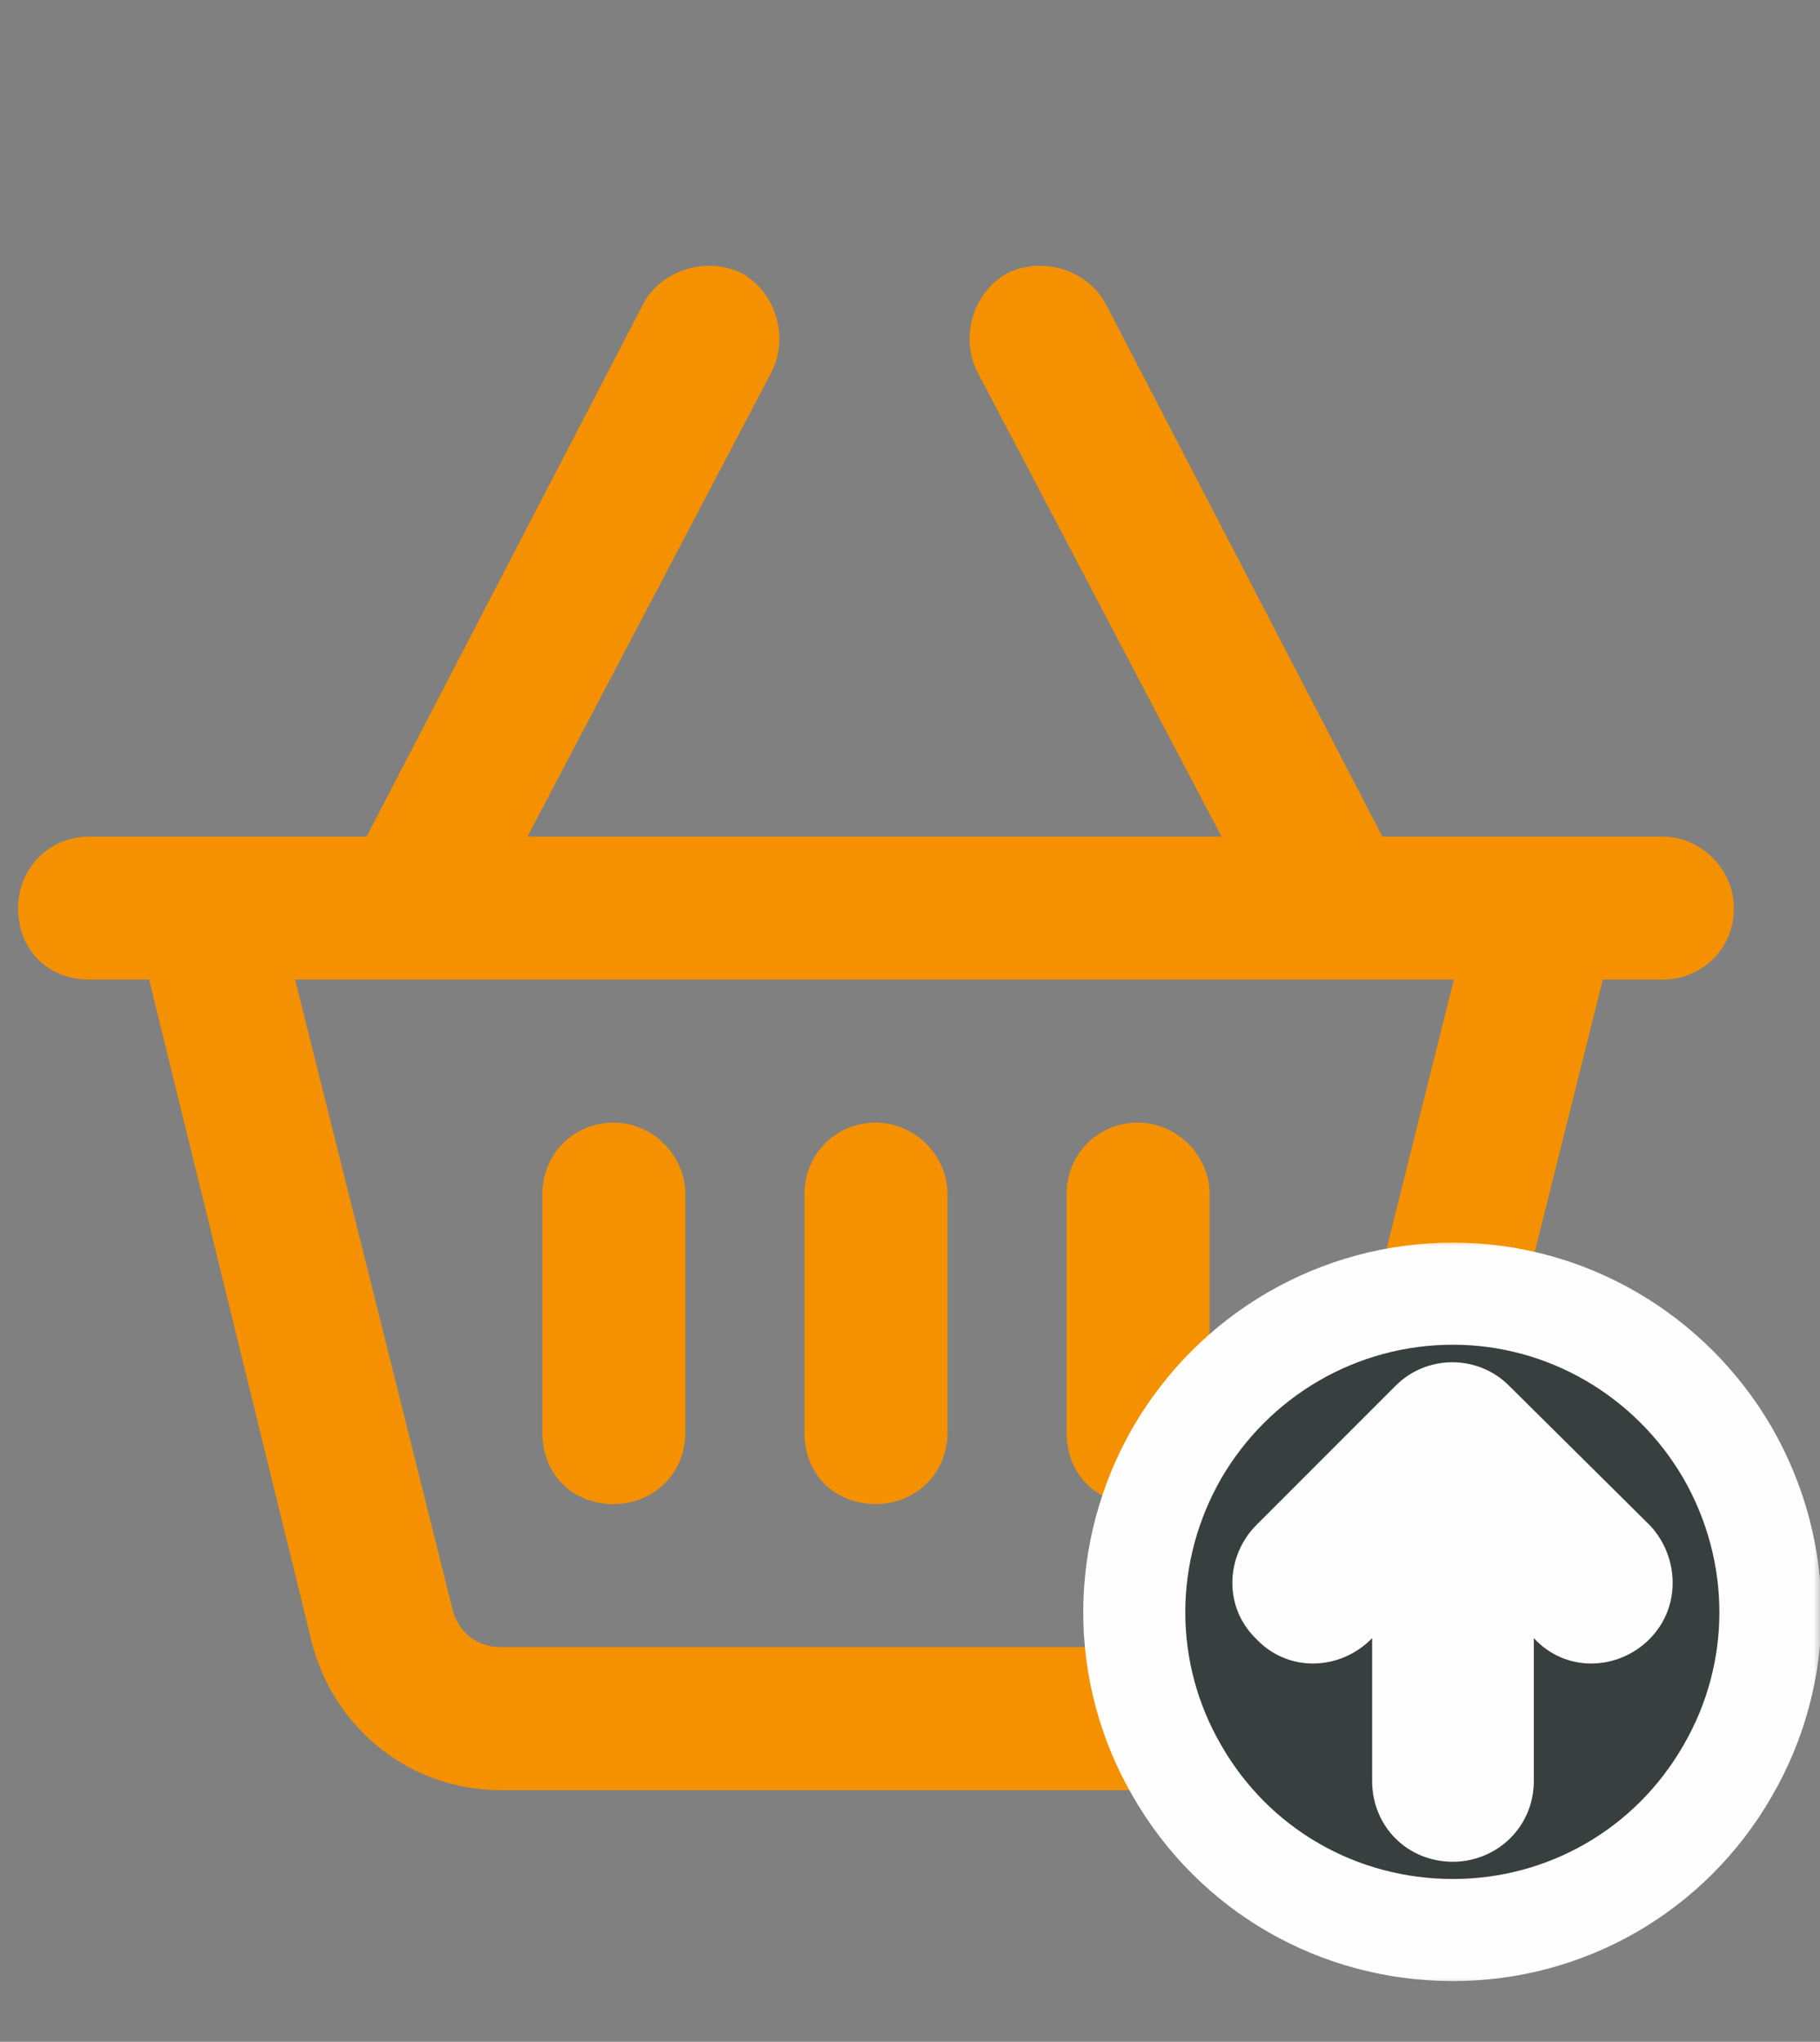 <?xml version="1.0" encoding="UTF-8"?> <svg xmlns="http://www.w3.org/2000/svg" width="107" height="120" viewBox="0 0 107 120" fill="none"><rect x="0" y="0" width="107" height="120" fill="#808080" stroke="none"/><path d="M43.619 16.067C45.546 17.118 46.421 19.745 45.37 21.847L31.01 49.167H71.815L57.454 21.847C56.404 19.745 57.279 17.118 59.206 16.067C61.307 15.017 63.934 15.892 64.985 17.819L81.272 49.167H87.577H96.333H97.734C100.011 49.167 101.937 51.093 101.937 53.37C101.937 55.822 100.011 57.573 97.734 57.573H94.231L84.424 96.802C83.198 101.706 78.645 105.208 73.566 105.208H29.434C24.18 105.208 19.802 101.706 18.401 96.802L8.768 57.573H5.266C2.814 57.573 1.063 55.822 1.063 53.37C1.063 51.093 2.814 49.167 5.266 49.167H6.667H15.248H21.553L37.84 17.819C38.891 15.892 41.518 15.017 43.619 16.067ZM17.35 57.573L26.632 94.701C26.982 95.926 28.033 96.802 29.434 96.802H73.566C74.792 96.802 75.843 95.926 76.193 94.701L85.475 57.573H17.35ZM40.292 70.182V84.193C40.292 86.645 38.365 88.396 36.089 88.396C33.637 88.396 31.886 86.645 31.886 84.193V70.182C31.886 67.906 33.637 65.979 36.089 65.979C38.365 65.979 40.292 67.906 40.292 70.182ZM51.5 65.979C53.777 65.979 55.703 67.906 55.703 70.182V84.193C55.703 86.645 53.777 88.396 51.5 88.396C49.048 88.396 47.297 86.645 47.297 84.193V70.182C47.297 67.906 49.048 65.979 51.5 65.979ZM71.115 70.182V84.193C71.115 86.645 69.188 88.396 66.911 88.396C64.46 88.396 62.708 86.645 62.708 84.193V70.182C62.708 67.906 64.46 65.979 66.911 65.979C69.188 65.979 71.115 67.906 71.115 70.182Z" fill="#F59100"></path><mask id="path-2-outside-1_1818_305" maskUnits="userSpaceOnUse" x="63.125" y="72.756" width="44" height="44" fill="black"><rect fill="white" x="63.125" y="72.756" width="44" height="44"></rect><path d="M85.422 113.431C78.701 113.431 72.566 109.925 69.206 104.081C65.845 98.31 65.845 91.225 69.206 85.381C72.566 79.61 78.701 76.031 85.422 76.031C92.069 76.031 98.205 79.61 101.565 85.381C104.925 91.225 104.925 98.31 101.565 104.081C98.205 109.925 92.069 113.431 85.422 113.431ZM94.845 91.736L86.591 83.555C85.933 82.897 84.837 82.897 84.18 83.555L75.999 91.736C75.268 92.467 75.268 93.562 75.999 94.22C76.656 94.95 77.752 94.95 78.482 94.22L83.669 89.033V104.665C83.669 105.688 84.399 106.418 85.422 106.418C86.371 106.418 87.175 105.688 87.175 104.665V89.033L92.361 94.22C93.019 94.95 94.114 94.95 94.845 94.22C95.502 93.562 95.502 92.467 94.845 91.736Z"></path></mask><path d="M85.422 113.431C78.701 113.431 72.566 109.925 69.206 104.081C65.845 98.31 65.845 91.225 69.206 85.381C72.566 79.61 78.701 76.031 85.422 76.031C92.069 76.031 98.205 79.61 101.565 85.381C104.925 91.225 104.925 98.31 101.565 104.081C98.205 109.925 92.069 113.431 85.422 113.431ZM94.845 91.736L86.591 83.555C85.933 82.897 84.837 82.897 84.18 83.555L75.999 91.736C75.268 92.467 75.268 93.562 75.999 94.22C76.656 94.95 77.752 94.95 78.482 94.22L83.669 89.033V104.665C83.669 105.688 84.399 106.418 85.422 106.418C86.371 106.418 87.175 105.688 87.175 104.665V89.033L92.361 94.22C93.019 94.95 94.114 94.95 94.845 94.22C95.502 93.562 95.502 92.467 94.845 91.736Z" fill="#37403F"></path><path d="M69.206 104.081L71.806 102.585L71.802 102.578L71.798 102.571L69.206 104.081ZM69.206 85.381L66.613 83.871L66.609 83.879L66.605 83.886L69.206 85.381ZM101.565 85.381L104.166 83.886L104.162 83.879L104.157 83.871L101.565 85.381ZM101.565 104.081L98.972 102.571L98.968 102.578L98.964 102.585L101.565 104.081ZM94.845 91.736L97.075 89.729L97.017 89.666L96.957 89.605L94.845 91.736ZM86.591 83.555L84.469 85.676L84.479 85.686L86.591 83.555ZM75.999 94.22L78.229 92.213L78.123 92.095L78.006 91.99L75.999 94.22ZM83.669 89.033H86.669V81.791L81.547 86.912L83.669 89.033ZM87.175 89.033L89.296 86.912L84.175 81.791V89.033H87.175ZM92.361 94.22L94.591 92.213L94.538 92.154L94.482 92.098L92.361 94.22ZM85.422 110.431C79.763 110.431 74.625 107.488 71.806 102.585L66.605 105.576C70.506 112.361 77.639 116.431 85.422 116.431V110.431ZM71.798 102.571C68.984 97.74 68.975 91.8 71.806 86.876L66.605 83.886C62.716 90.649 62.706 98.881 66.613 105.59L71.798 102.571ZM71.798 86.891C74.627 82.032 79.781 79.031 85.422 79.031V73.031C77.621 73.031 70.504 77.189 66.613 83.871L71.798 86.891ZM85.422 79.031C90.982 79.031 96.14 82.026 98.972 86.891L104.157 83.871C100.269 77.194 93.156 73.031 85.422 73.031V79.031ZM98.964 86.876C101.795 91.8 101.786 97.74 98.972 102.571L104.157 105.59C108.064 98.881 108.055 90.649 104.166 83.886L98.964 86.876ZM98.964 102.585C96.142 107.494 91 110.431 85.422 110.431V116.431C93.138 116.431 100.268 112.355 104.166 105.576L98.964 102.585ZM96.957 89.605L88.702 81.424L84.479 85.686L92.733 93.867L96.957 89.605ZM88.712 81.434C86.883 79.605 83.888 79.605 82.059 81.434L86.301 85.676C85.787 86.19 84.983 86.19 84.469 85.676L88.712 81.434ZM82.059 81.434L73.877 89.615L78.12 93.857L86.301 85.676L82.059 81.434ZM73.877 89.615C72.041 91.451 71.872 94.541 73.992 96.45L78.006 91.99C78.282 92.238 78.451 92.615 78.451 93.005C78.451 93.387 78.294 93.684 78.12 93.857L73.877 89.615ZM73.769 96.227C75.677 98.347 78.767 98.177 80.604 96.341L76.361 92.098C76.535 91.925 76.832 91.767 77.213 91.767C77.604 91.767 77.98 91.937 78.229 92.213L73.769 96.227ZM80.604 96.341L85.79 91.155L81.547 86.912L76.361 92.098L80.604 96.341ZM80.669 89.033V104.665H86.669V89.033H80.669ZM80.669 104.665C80.669 107.345 82.742 109.418 85.422 109.418V103.418C85.644 103.418 85.989 103.51 86.283 103.804C86.577 104.098 86.669 104.443 86.669 104.665H80.669ZM85.422 109.418C87.946 109.418 90.175 107.426 90.175 104.665H84.175C84.175 104.359 84.307 104.023 84.564 103.773C84.808 103.536 85.121 103.418 85.422 103.418V109.418ZM90.175 104.665V89.033H84.175V104.665H90.175ZM85.053 91.155L90.24 96.341L94.482 92.098L89.296 86.912L85.053 91.155ZM90.131 96.227C92.039 98.347 95.129 98.177 96.966 96.341L92.723 92.098C92.897 91.925 93.194 91.767 93.576 91.767C93.966 91.767 94.343 91.937 94.591 92.213L90.131 96.227ZM96.966 96.341C98.853 94.454 98.701 91.536 97.075 89.729L92.615 93.743C92.303 93.397 92.151 92.67 92.723 92.098L96.966 96.341Z" fill="#FEFEFE" mask="url(#path-2-outside-1_1818_305)"></path></svg> 